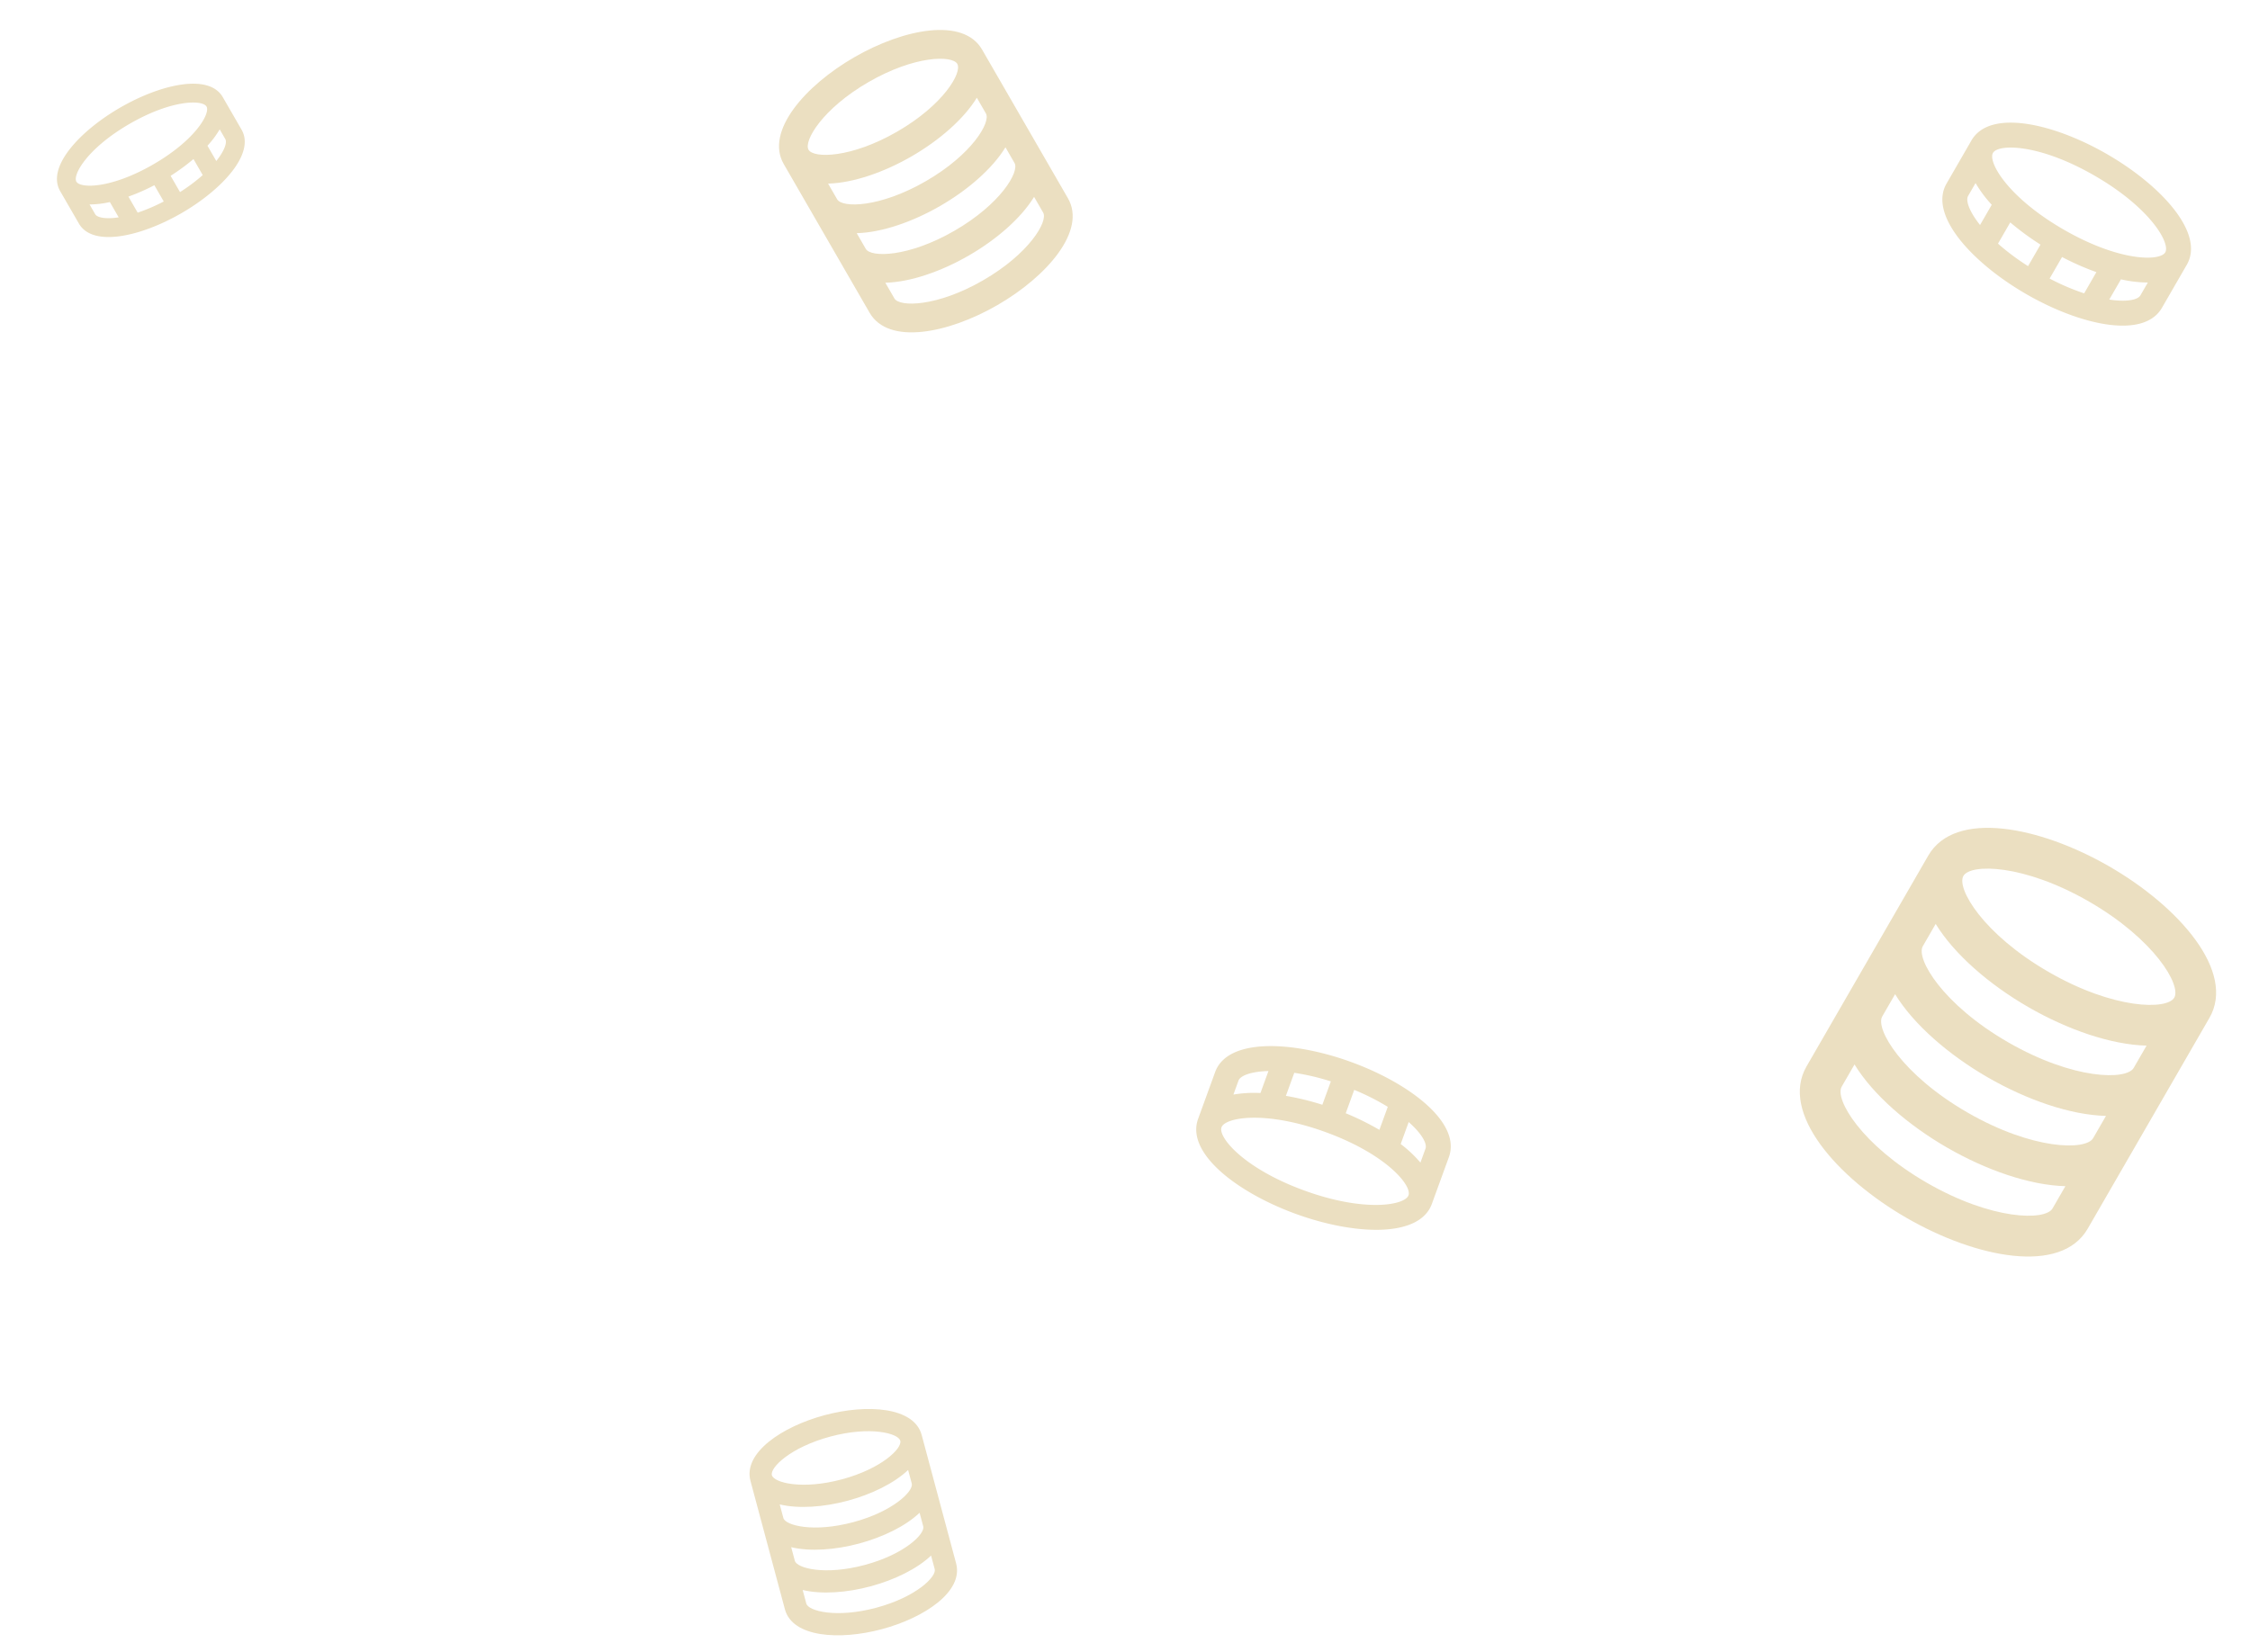 <svg xmlns="http://www.w3.org/2000/svg" width="732.701" height="538.117" viewBox="0 0 732.701 538.117"><g id="Groupe_278" data-name="Groupe 278" transform="translate(-270.299 -2176.79)"><path id="bx-coin-stack" d="M52.862,132.155c26.272,0,52.862-9.079,52.862-26.431V26.431C105.724,9.079,79.135,0,52.862,0S0,9.079,0,26.431v79.293C0,123.076,26.59,132.155,52.862,132.155Zm0-13.216c-24.594,0-39.647-8.557-39.647-13.216V97.345c10.183,5.537,24.958,8.379,39.647,8.379s29.464-2.841,39.647-8.379v8.379C92.509,110.383,77.456,118.94,52.862,118.94Zm0-105.724c24.594,0,39.647,8.557,39.647,13.216S77.456,39.647,52.862,39.647,13.216,31.09,13.216,26.431,28.268,13.216,52.862,13.216ZM13.216,44.483c10.183,5.537,24.958,8.379,39.647,8.379s29.464-2.841,39.647-8.379v8.379c0,4.658-15.052,13.216-39.647,13.216S13.216,57.521,13.216,52.862Zm0,26.431c10.183,5.537,24.958,8.379,39.647,8.379s29.464-2.841,39.647-8.379v8.379c0,4.658-15.052,13.216-39.647,13.216S13.216,83.952,13.216,79.293Z" transform="translate(911.44 2432.599) rotate(30)" fill="#ebdfc1"></path><path id="bx-coin_1_" data-name="bx-coin (1)" d="M30.582,0C15.383,0,0,4.728,0,13.762V25.994c0,9.034,15.383,13.762,30.582,13.762s30.582-4.728,30.582-13.762V13.762C61.163,4.728,45.781,0,30.582,0ZM6.116,25.994V22.334a30.548,30.548,0,0,0,6.116,2.63v5.752c-4.012-1.572-6.116-3.444-6.116-4.722Zm36.7.453v6.028A57.457,57.457,0,0,1,33.64,33.57V27.453a66.514,66.514,0,0,0,9.175-1.006ZM27.524,33.573a57.457,57.457,0,0,1-9.175-1.095V26.45a67.471,67.471,0,0,0,9.175,1.009Zm21.407-2.856V24.964a30.371,30.371,0,0,0,6.116-2.63v3.661C55.047,27.273,52.946,29.144,48.931,30.716ZM30.582,21.407c-15.832,0-24.465-5.049-24.465-7.645S14.75,6.116,30.582,6.116s24.465,5.049,24.465,7.645S46.414,21.407,30.582,21.407Z" transform="translate(283 2227.101) rotate(-30)" fill="#ebdfc1"></path><path id="bx-coin_1_2" data-name="bx-coin (1)" d="M40.49,0C20.367,0,0,6.26,0,18.221v16.2C0,46.377,20.367,52.637,40.49,52.637s40.49-6.26,40.49-18.221v-16.2C80.98,6.26,60.614,0,40.49,0ZM8.1,34.417V29.57a40.445,40.445,0,0,0,8.1,3.482v7.616c-5.312-2.081-8.1-4.559-8.1-6.252Zm48.588.6V43a76.073,76.073,0,0,1-12.147,1.45v-8.1a88.064,88.064,0,0,0,12.147-1.332ZM36.441,44.45A76.073,76.073,0,0,1,24.294,43V35.02a89.331,89.331,0,0,0,12.147,1.336Zm28.343-3.782V33.052a40.212,40.212,0,0,0,8.1-3.482v4.847C72.882,36.109,70.1,38.587,64.784,40.668ZM40.49,28.343C19.528,28.343,8.1,21.658,8.1,18.221S19.528,8.1,40.49,8.1s32.392,6.685,32.392,10.123S61.452,28.343,40.49,28.343Z" transform="translate(921.397 2206.761) rotate(30)" fill="#ebdfc1"></path><path id="bx-coin-stack-2" data-name="bx-coin-stack" d="M28.858,72.145c14.343,0,28.858-4.956,28.858-14.429V14.429C57.716,4.956,43.2,0,28.858,0S0,4.956,0,14.429V57.716C0,67.189,14.516,72.145,28.858,72.145Zm0-7.215c-13.426,0-21.644-4.671-21.644-7.215V53.142c5.559,3.023,13.625,4.574,21.644,4.574S44.943,56.165,50.5,53.142v4.574C50.5,60.259,42.284,64.931,28.858,64.931Zm0-57.716c13.426,0,21.644,4.671,21.644,7.215s-8.217,7.215-21.644,7.215S7.215,16.972,7.215,14.429,15.432,7.215,28.858,7.215ZM7.215,24.284c5.559,3.023,13.625,4.574,21.644,4.574S44.943,27.307,50.5,24.284v4.574c0,2.543-8.217,7.215-21.644,7.215S7.215,31.4,7.215,28.858Zm0,14.429c5.559,3.023,13.625,4.574,21.644,4.574S44.943,41.736,50.5,38.713v4.574c0,2.543-8.217,7.215-21.644,7.215S7.215,45.83,7.215,43.287Z" transform="matrix(0.966, -0.259, 0.259, 0.966, 510.951, 2645.22)" fill="#ebdfc1"></path><path id="bx-coin_1_3" data-name="bx-coin (1)" d="M40.49,0C20.367,0,0,6.26,0,18.221v16.2C0,46.377,20.367,52.637,40.49,52.637s40.49-6.26,40.49-18.221v-16.2C80.98,6.26,60.614,0,40.49,0ZM8.1,34.417V29.57a40.445,40.445,0,0,0,8.1,3.482v7.616c-5.312-2.081-8.1-4.559-8.1-6.252Zm48.588.6V43a76.073,76.073,0,0,1-12.147,1.45v-8.1a88.064,88.064,0,0,0,12.147-1.332ZM36.441,44.45A76.073,76.073,0,0,1,24.294,43V35.02a89.331,89.331,0,0,0,12.147,1.336Zm28.343-3.782V33.052a40.212,40.212,0,0,0,8.1-3.482v4.847C72.882,36.109,70.1,38.587,64.784,40.668ZM40.49,28.343C19.528,28.343,8.1,21.658,8.1,18.221S19.528,8.1,40.49,8.1s32.392,6.685,32.392,10.123S61.452,28.343,40.49,28.343Z" transform="matrix(-0.94, -0.342, 0.342, -0.94, 730.352, 2586.039)" fill="#ebdfc1"></path><path id="bx-coin-stack-3" data-name="bx-coin-stack" d="M37.289,93.223c18.533,0,37.289-6.4,37.289-18.645V18.645C74.578,6.4,55.822,0,37.289,0S0,6.4,0,18.645V74.578C0,86.818,18.756,93.223,37.289,93.223Zm0-9.322c-17.349,0-27.967-6.036-27.967-9.322v-5.91c7.183,3.906,17.605,5.91,27.967,5.91s20.784-2,27.967-5.91v5.91C65.256,77.864,54.638,83.9,37.289,83.9Zm0-74.578c17.349,0,27.967,6.036,27.967,9.322s-10.618,9.322-27.967,9.322S9.322,21.931,9.322,18.645,19.94,9.322,37.289,9.322ZM9.322,31.379c7.183,3.906,17.605,5.91,27.967,5.91s20.784-2,27.967-5.91v5.91c0,3.286-10.618,9.322-27.967,9.322S9.322,40.575,9.322,37.289Zm0,18.645c7.183,3.906,17.605,5.91,27.967,5.91s20.784-2,27.967-5.91v5.91c0,3.286-10.618,9.322-27.967,9.322S9.322,59.22,9.322,55.934Z" transform="translate(516.198 2214.079) rotate(-30)" fill="#ebdfc1"></path></g></svg>